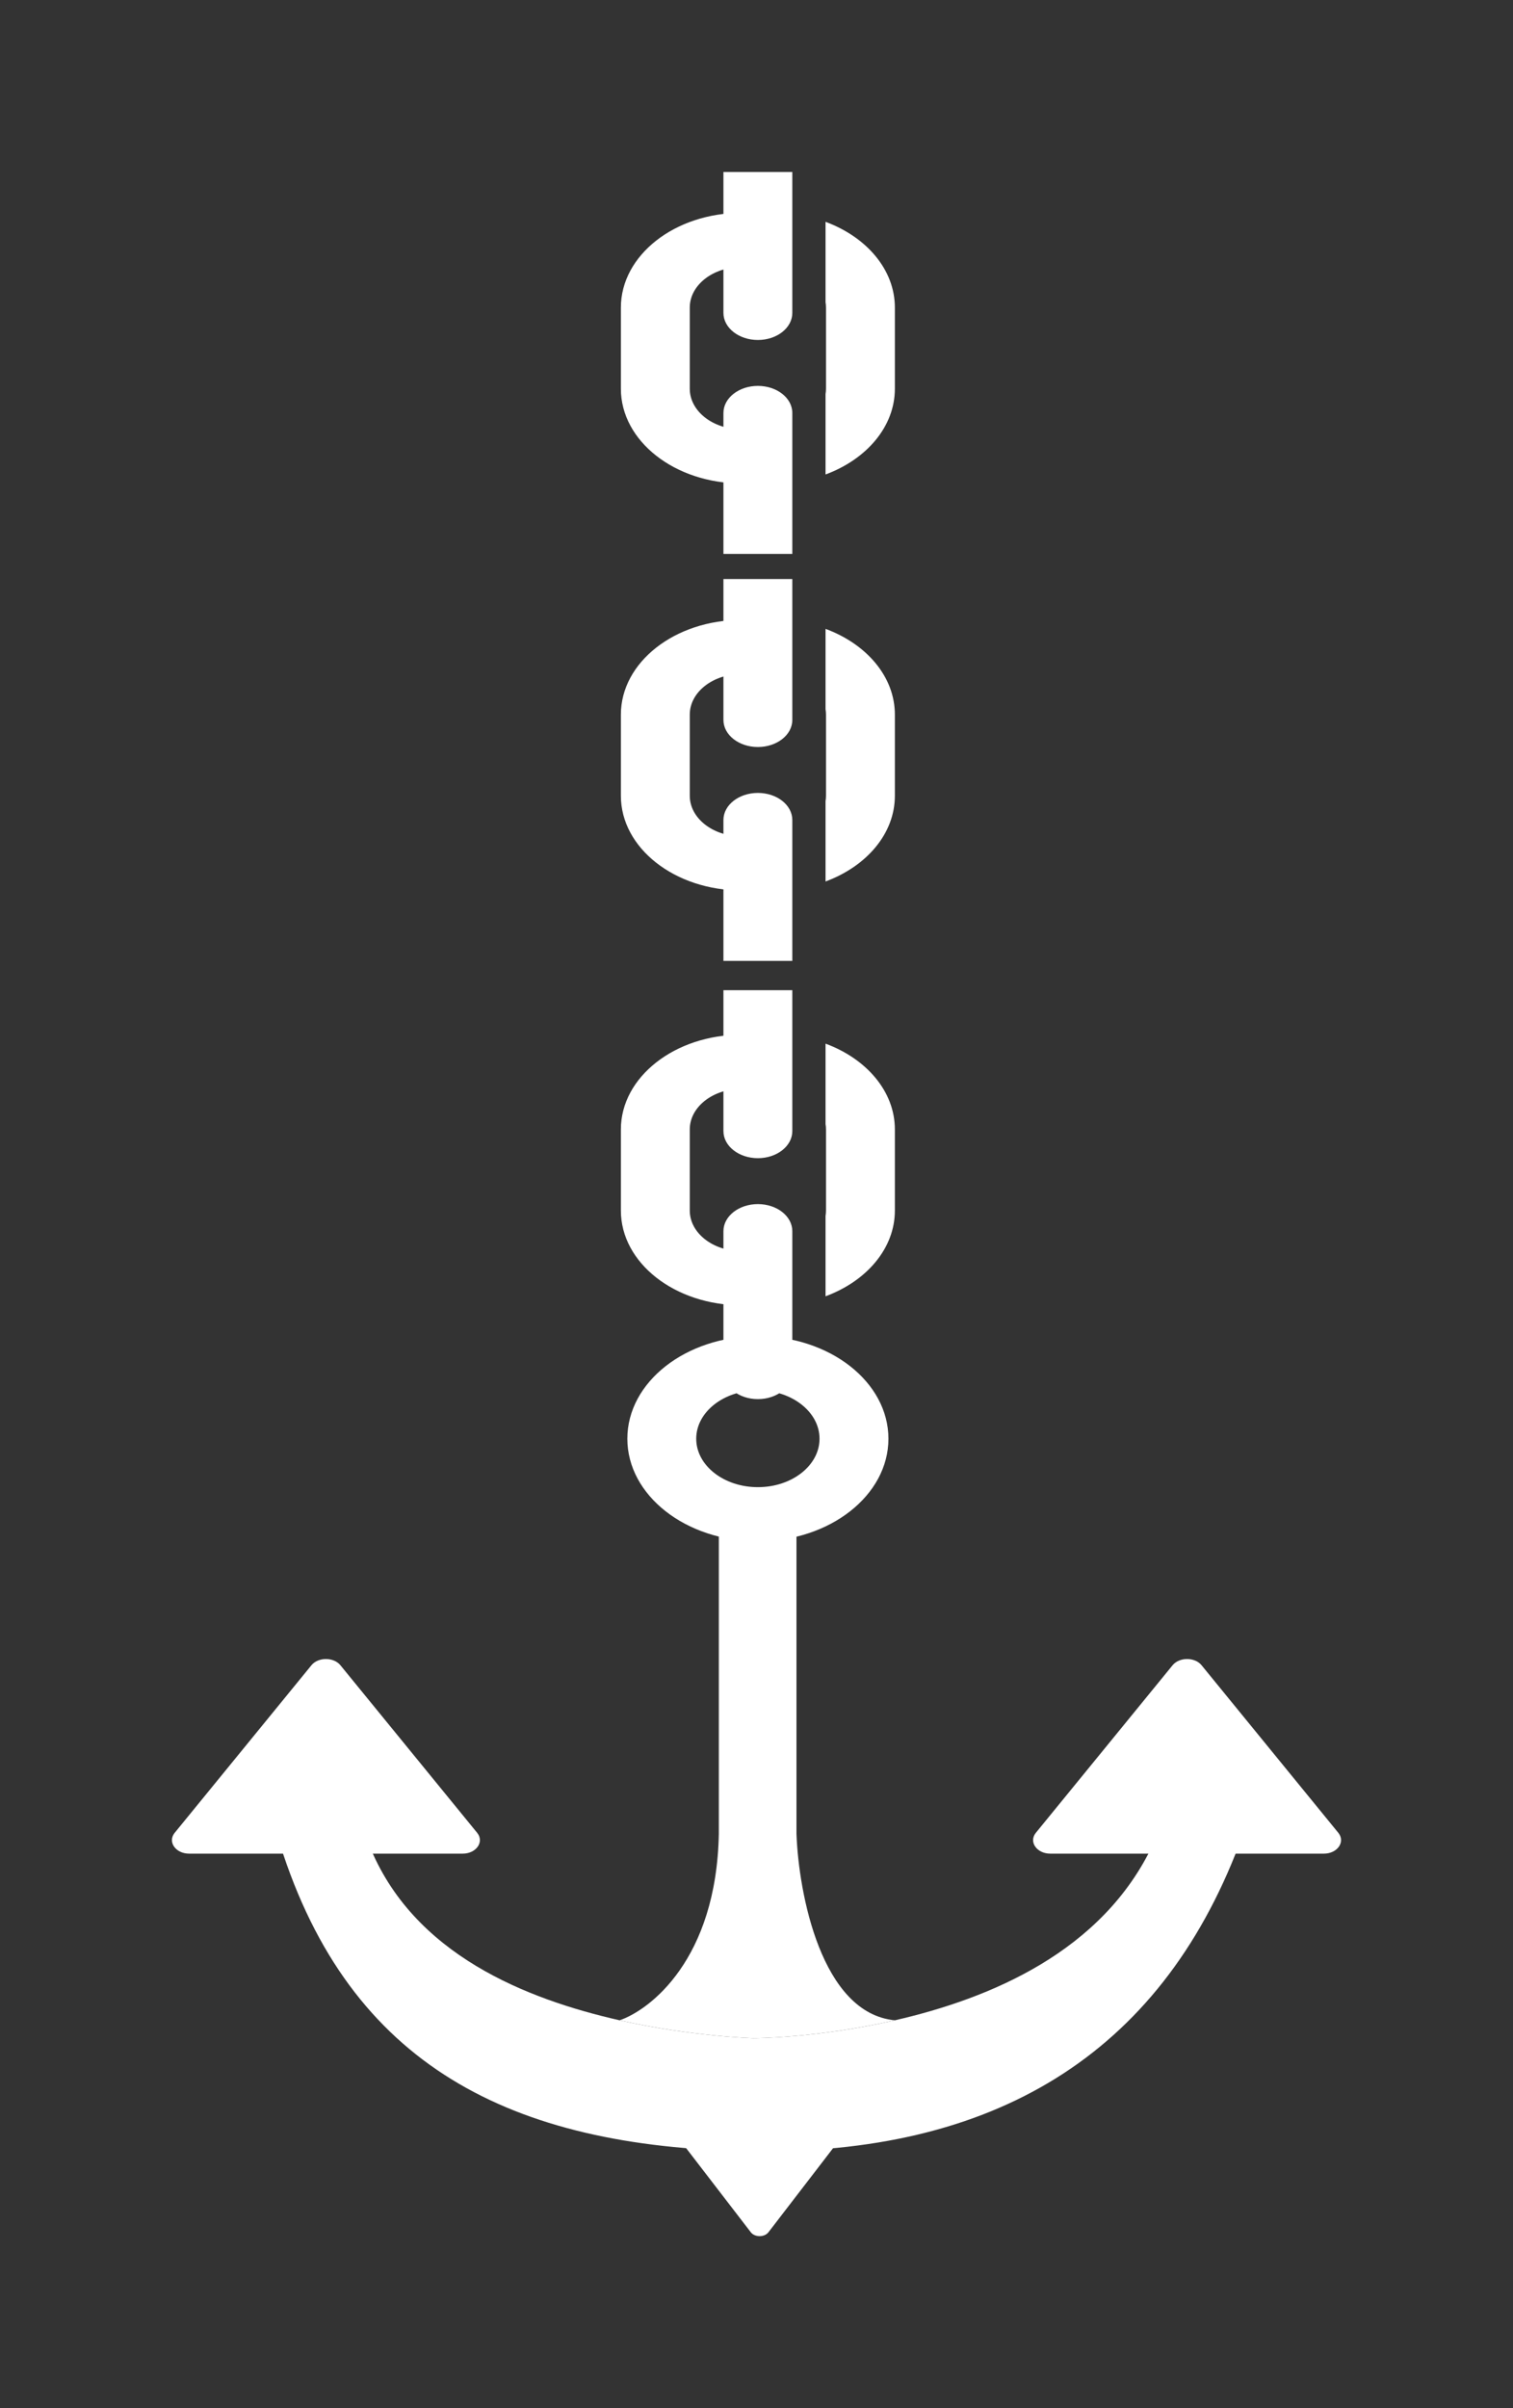 <svg width="88" height="140" viewBox="0 0 88 140" fill="none" xmlns="http://www.w3.org/2000/svg">
<rect x="0" y="0" width="88" height="140" fill="#333333" stroke="none"/>
<path d="M16.286 107.221C20.343 120.074 29.696 124.823 43.555 125.062C57.793 125.309 67.423 119.461 72.077 107.221H67.062C64.121 113.47 57.585 116.181 52.05 117.451C47.51 118.492 43.822 118.492 43.822 118.492C43.822 118.492 40.172 118.387 36.039 117.451C30.671 116.234 24.001 113.648 21.457 107.221L16.286 107.221Z" fill="white"/>
<path d="M36.039 117.451C40.172 118.387 43.822 118.492 43.822 118.492C43.822 118.492 47.51 118.492 52.05 117.451C47.767 117.047 46.449 110.056 46.325 106.611V88.878H41.809V106.611C41.669 113.922 37.797 116.849 36.039 117.451Z" fill="white"/>
<path fill-rule="evenodd" clip-rule="evenodd" d="M44.08 46.097C45.187 46.097 46.083 46.801 46.083 47.67V55.862H42.077V47.67C42.077 46.801 42.974 46.097 44.08 46.097Z" fill="white"/>
<path fill-rule="evenodd" clip-rule="evenodd" d="M44.08 22.434C45.187 22.434 46.083 23.139 46.083 24.007V32.2H42.077V24.007C42.077 23.139 42.974 22.434 44.08 22.434Z" fill="white"/>
<path fill-rule="evenodd" clip-rule="evenodd" d="M44.08 43.428C45.187 43.428 46.083 42.724 46.083 41.855V33.663H42.077V41.855C42.077 42.724 42.974 43.428 44.08 43.428Z" fill="white"/>
<path fill-rule="evenodd" clip-rule="evenodd" d="M44.08 19.765C45.187 19.765 46.083 19.061 46.083 18.193V10H42.077V18.193C42.077 19.061 42.974 19.765 44.08 19.765Z" fill="white"/>
<path d="M43.667 129.772C43.901 130.076 44.462 130.076 44.696 129.772L48.6 124.695C48.842 124.381 48.554 123.98 48.086 123.98H40.276C39.809 123.98 39.52 124.381 39.762 124.695L43.667 129.772Z" fill="white"/>
<path fill-rule="evenodd" clip-rule="evenodd" d="M44.08 86.457C46.061 86.457 47.666 85.196 47.666 83.641C47.666 82.086 46.061 80.826 44.08 80.826C42.1 80.826 40.494 82.086 40.494 83.641C40.494 85.196 42.1 86.457 44.08 86.457ZM44.08 89.602C48.273 89.602 51.673 86.933 51.673 83.641C51.673 80.349 48.273 77.68 44.08 77.68C39.887 77.68 36.488 80.349 36.488 83.641C36.488 86.933 39.887 89.602 44.08 89.602Z" fill="white"/>
<path fill-rule="evenodd" clip-rule="evenodd" d="M44.08 70.001C45.187 70.001 46.083 70.705 46.083 71.573V79.766C46.083 80.635 45.187 81.339 44.08 81.339C42.974 81.339 42.077 80.635 42.077 79.766V71.573C42.077 70.705 42.974 70.001 44.08 70.001Z" fill="white"/>
<path fill-rule="evenodd" clip-rule="evenodd" d="M44.08 67.332C45.187 67.332 46.083 66.627 46.083 65.759V57.566H42.077V65.759C42.077 66.627 42.974 67.332 44.08 67.332Z" fill="white"/>
<path fill-rule="evenodd" clip-rule="evenodd" d="M48.015 75.361C50.398 74.482 52.048 72.58 52.048 70.376V65.658C52.048 63.454 50.398 61.552 48.015 60.673V65.343C48.033 65.446 48.042 65.551 48.042 65.658V70.376C48.042 70.483 48.033 70.588 48.015 70.692V75.361ZM46.012 63.426C45.706 63.343 45.378 63.299 45.037 63.299H43.123C41.464 63.299 40.119 64.355 40.119 65.658V70.376C40.119 71.679 41.464 72.735 43.123 72.735H45.037C45.378 72.735 45.706 72.691 46.012 72.608V75.828C45.693 75.863 45.368 75.881 45.037 75.881H43.123C39.251 75.881 36.112 73.416 36.112 70.376V65.658C36.112 62.618 39.251 60.153 43.123 60.153H45.037C45.368 60.153 45.693 60.171 46.012 60.206V63.426Z" fill="white"/>
<path fill-rule="evenodd" clip-rule="evenodd" d="M48.015 51.246C50.398 50.367 52.048 48.466 52.048 46.262V41.544C52.048 39.339 50.398 37.438 48.015 36.559V41.228C48.033 41.331 48.042 41.437 48.042 41.544V46.262C48.042 46.369 48.033 46.474 48.015 46.577V51.246ZM46.012 39.311C45.706 39.229 45.378 39.184 45.037 39.184H43.123C41.464 39.184 40.119 40.241 40.119 41.544V46.262C40.119 47.565 41.464 48.621 43.123 48.621H45.037C45.378 48.621 45.706 48.576 46.012 48.494V51.713C45.693 51.748 45.368 51.766 45.037 51.766H43.123C39.251 51.766 36.112 49.302 36.112 46.262V41.544C36.112 38.503 39.251 36.039 43.123 36.039H45.037C45.368 36.039 45.693 36.057 46.012 36.092V39.311Z" fill="white"/>
<path fill-rule="evenodd" clip-rule="evenodd" d="M48.015 27.584C50.398 26.705 52.048 24.803 52.048 22.599V17.881C52.048 15.677 50.398 13.775 48.015 12.896V17.566C48.033 17.669 48.042 17.774 48.042 17.881V22.599C48.042 22.706 48.033 22.811 48.015 22.915V27.584ZM46.012 15.649C45.706 15.566 45.378 15.522 45.037 15.522H43.123C41.464 15.522 40.119 16.578 40.119 17.881V22.599C40.119 23.902 41.464 24.958 43.123 24.958H45.037C45.378 24.958 45.706 24.913 46.012 24.831V28.051C45.693 28.086 45.368 28.104 45.037 28.104H43.123C39.251 28.104 36.112 25.639 36.112 22.599V17.881C36.112 14.841 39.251 12.376 43.123 12.376H45.037C45.368 12.376 45.693 12.394 46.012 12.429V15.649Z" fill="white"/>
<path d="M18.113 96.811C18.507 96.328 19.406 96.328 19.8 96.811L27.753 106.552C28.18 107.076 27.701 107.763 26.91 107.763H11.003C10.211 107.763 9.733 107.076 10.16 106.552L18.113 96.811Z" fill="white"/>
<path d="M68.2 96.811C68.594 96.328 69.493 96.328 69.887 96.811L77.84 106.552C78.267 107.076 77.789 107.763 76.997 107.763H61.09C60.298 107.763 59.82 107.076 60.247 106.552L68.2 96.811Z" fill="white"/>
</svg>
